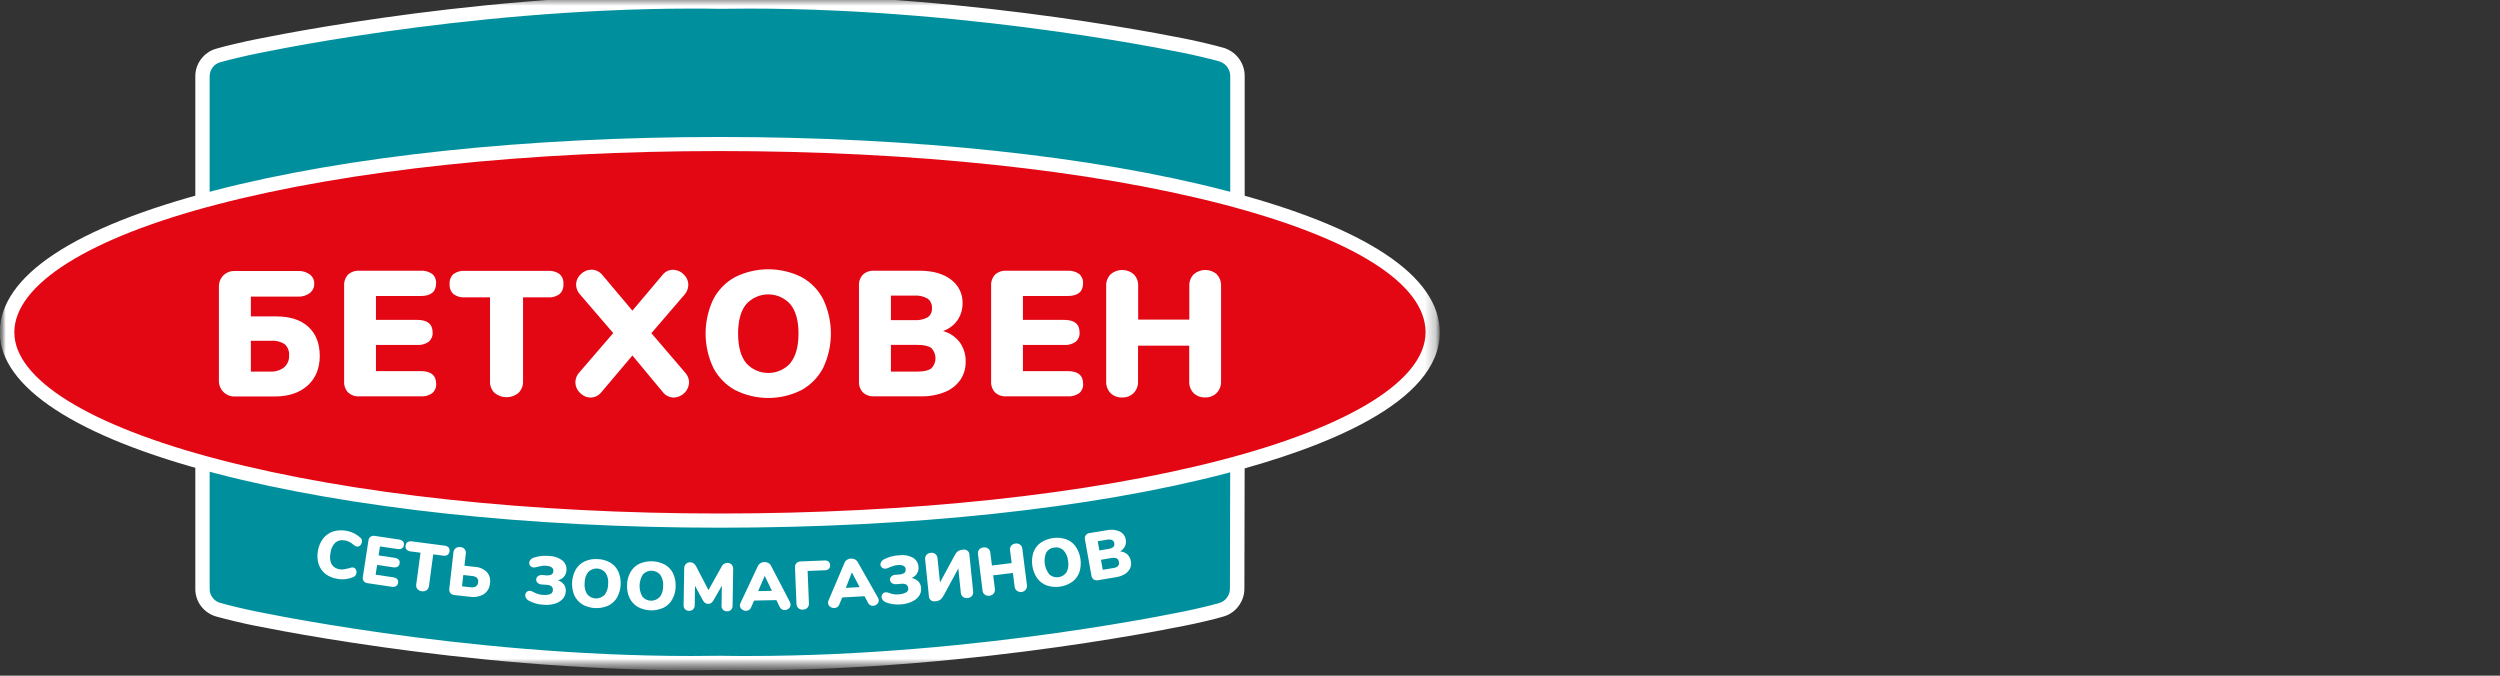 <svg width="222" height="60" viewBox="0 0 222 60" fill="none" xmlns="http://www.w3.org/2000/svg">
    <rect x="0" y="0" width="222" height="60" fill="#333333" stroke="none"/>
    <g clip-path="url(#clip0_5299_34789)">
        <g clip-path="url(#clip1_5299_34789)">
            <mask id="mask0_5299_34789" style="mask-type:luminance" maskUnits="userSpaceOnUse" x="0" y="-1" width="128" height="61">
                <path d="M127.869 -0.496H0V59.504H127.869V-0.496Z" fill="white"/>
            </mask>
            <g mask="url(#mask0_5299_34789)">
                <mask id="mask1_5299_34789" style="mask-type:luminance" maskUnits="userSpaceOnUse" x="0" y="-1" width="128" height="61">
                    <path d="M127.869 -0.492H0V59.508H127.869V-0.492Z" fill="white"/>
                </mask>
                <g mask="url(#mask1_5299_34789)">
                    <path d="M66.475 58.881C65.645 58.881 64.816 58.881 64.004 58.861H63.81C63.011 58.874 62.182 58.881 61.355 58.881C40.995 58.881 22.157 54.819 21.968 54.778C21.897 54.763 20.225 54.394 19.37 54.138C19.022 54.045 18.709 53.853 18.472 53.586C18.136 53.233 17.953 52.766 17.961 52.283V6.786C17.958 6.305 18.14 5.841 18.472 5.487C18.713 5.212 19.033 5.016 19.39 4.925C20.228 4.674 21.899 4.305 21.971 4.29C22.157 4.247 41.011 0.137 61.429 0.137C62.248 0.137 63.073 0.137 63.877 0.157H64.068C64.872 0.157 65.707 0.137 66.536 0.137C86.867 0.137 105.698 4.174 105.884 4.214C105.958 4.229 107.63 4.599 108.485 4.855L108.536 4.87L108.57 4.885C108.61 4.897 108.648 4.913 108.687 4.93C109.043 5.089 109.344 5.347 109.553 5.672C109.762 5.997 109.87 6.376 109.863 6.76V40.281L109.838 52.258C109.841 52.649 109.724 53.033 109.501 53.357C109.256 53.74 108.875 54.02 108.432 54.141C107.613 54.392 105.913 54.763 105.841 54.778C105.665 54.819 86.852 58.881 66.475 58.881Z" fill="#00909D"/>
                    <path d="M66.537 0.763C87.034 0.763 105.747 4.833 105.747 4.833C105.747 4.833 107.457 5.21 108.299 5.461C108.35 5.486 108.376 5.486 108.427 5.511C108.673 5.618 108.883 5.795 109.027 6.018C109.173 6.241 109.248 6.502 109.244 6.767V40.287L109.218 52.264C109.221 52.532 109.14 52.795 108.989 53.017C108.825 53.274 108.57 53.462 108.274 53.545C107.457 53.795 105.721 54.172 105.721 54.172C105.721 54.172 87.026 58.252 66.483 58.252C65.666 58.252 64.844 58.252 64.022 58.232H63.818C62.998 58.246 62.18 58.252 61.363 58.252C40.835 58.252 22.114 54.165 22.114 54.165C22.114 54.165 20.404 53.788 19.562 53.537C19.323 53.476 19.11 53.344 18.949 53.16C18.725 52.922 18.606 52.606 18.617 52.282V6.784C18.611 6.461 18.729 6.146 18.949 5.906C19.11 5.721 19.323 5.59 19.562 5.529C20.404 5.278 22.114 4.901 22.114 4.901C22.114 4.901 40.845 0.763 61.429 0.763C62.238 0.763 63.053 0.763 63.864 0.783H64.068C64.895 0.768 65.715 0.763 66.537 0.763ZM66.537 -0.492C65.707 -0.492 64.872 -0.492 64.058 -0.472H63.877C63.073 -0.472 62.251 -0.492 61.429 -0.492C40.94 -0.492 22.02 3.633 21.831 3.676C21.759 3.691 20.085 4.06 19.202 4.324C18.73 4.454 18.308 4.719 17.99 5.084C17.568 5.554 17.337 6.16 17.344 6.787V52.289C17.339 52.843 17.518 53.384 17.855 53.829C18.192 54.273 18.668 54.596 19.21 54.75C20.093 55.001 21.762 55.382 21.838 55.397C22.03 55.438 40.934 59.515 61.366 59.515C62.192 59.515 63.022 59.515 63.834 59.495H64.015C64.826 59.508 65.659 59.515 66.485 59.515C86.937 59.515 105.819 55.438 106.007 55.397C106.079 55.382 107.794 55.011 108.648 54.747C109.236 54.579 109.74 54.205 110.068 53.698C110.354 53.273 110.505 52.774 110.502 52.264L110.527 40.289V6.759C110.531 6.251 110.385 5.752 110.104 5.325C109.824 4.897 109.423 4.56 108.95 4.354L108.827 4.304L108.781 4.284L108.677 4.251C107.802 4 106.107 3.616 106.035 3.601C105.841 3.558 86.944 -0.492 66.544 -0.492H66.537Z" fill="white"/>
                    <path d="M127.225 29.506C127.225 39.097 98.64 46.228 63.929 46.228C29.295 46.228 0.633 38.972 0.633 29.506C0.633 19.889 28.912 12.783 63.929 12.783C98.947 12.783 127.225 19.864 127.225 29.506Z" fill="#E30613"/>
                    <path d="M63.926 46.859C46.987 46.859 31.076 45.142 19.126 42.026C6.786 38.809 -0.016 34.363 -0.016 29.509C-0.016 24.515 6.551 20.166 18.976 16.935C30.811 13.854 46.773 12.164 63.919 12.164C81.065 12.164 97.047 13.856 108.87 16.935C121.289 20.164 127.853 24.515 127.853 29.519C127.853 35.796 117.462 39.814 108.745 42.074C96.871 45.159 80.953 46.859 63.926 46.859ZM63.926 13.414C46.888 13.414 31.041 15.094 19.31 18.147C7.848 21.13 1.273 25.273 1.273 29.509C1.273 33.68 7.909 37.795 19.458 40.808C31.306 43.896 47.099 45.599 63.931 45.599C80.845 45.599 96.649 43.914 108.433 40.856C119.972 37.86 126.59 33.722 126.59 29.504C126.59 25.196 120.184 21.158 108.556 18.132C96.851 15.092 80.991 13.414 63.926 13.414Z" fill="white"/>
                    <path d="M19.832 34.799C19.699 34.663 19.596 34.501 19.529 34.325C19.461 34.148 19.431 33.96 19.439 33.772V25.486C19.431 25.298 19.461 25.11 19.529 24.933C19.596 24.757 19.699 24.596 19.832 24.459C19.965 24.328 20.125 24.224 20.3 24.156C20.476 24.088 20.664 24.056 20.853 24.062H26.468C26.841 24.044 27.209 24.154 27.509 24.371C27.636 24.466 27.738 24.59 27.807 24.731C27.875 24.872 27.909 25.028 27.905 25.185C27.91 25.345 27.877 25.505 27.808 25.651C27.739 25.796 27.637 25.924 27.509 26.023C27.21 26.246 26.842 26.358 26.468 26.34H22.277V28.097H24.518C25.748 28.097 26.7 28.403 27.374 29.014C28.048 29.625 28.388 30.484 28.395 31.59C28.395 32.708 28.035 33.59 27.315 34.237C26.595 34.883 25.625 35.206 24.403 35.208H20.858C20.667 35.214 20.478 35.18 20.301 35.11C20.124 35.039 19.965 34.934 19.832 34.799ZM25.227 32.624C25.377 32.493 25.494 32.331 25.57 32.149C25.647 31.968 25.68 31.771 25.669 31.575C25.687 31.39 25.662 31.204 25.597 31.03C25.531 30.856 25.427 30.699 25.291 30.571C24.939 30.336 24.515 30.227 24.091 30.262H22.277V32.996H23.997C24.439 33.023 24.877 32.891 25.227 32.624Z" fill="white"/>
                    <path d="M30.905 34.848C30.782 34.712 30.688 34.552 30.629 34.38C30.569 34.208 30.545 34.025 30.558 33.843V25.394C30.545 25.213 30.569 25.03 30.628 24.858C30.688 24.685 30.782 24.526 30.905 24.39C31.039 24.268 31.195 24.175 31.366 24.115C31.538 24.055 31.719 24.03 31.901 24.041H37.358C37.721 24.016 38.083 24.117 38.378 24.327C38.496 24.428 38.589 24.555 38.649 24.698C38.709 24.84 38.736 24.994 38.725 25.148C38.725 25.907 38.268 26.286 37.352 26.286H33.384V28.405H37.044C37.957 28.405 38.417 28.779 38.417 29.527C38.427 29.681 38.401 29.835 38.341 29.978C38.28 30.12 38.188 30.247 38.07 30.348C37.773 30.557 37.412 30.657 37.049 30.632H33.384V32.954H37.358C38.273 32.954 38.731 33.334 38.731 34.092C38.741 34.246 38.715 34.4 38.655 34.542C38.594 34.685 38.502 34.812 38.384 34.913C38.087 35.122 37.726 35.223 37.363 35.197H31.901C31.719 35.208 31.538 35.183 31.366 35.123C31.195 35.063 31.039 34.969 30.905 34.848Z" fill="white"/>
                    <path d="M43.915 34.888C43.778 34.752 43.672 34.59 43.602 34.411C43.533 34.232 43.502 34.042 43.512 33.851V26.406H41.286C40.922 26.432 40.559 26.329 40.265 26.115C40.146 25.999 40.053 25.86 39.994 25.705C39.936 25.55 39.912 25.385 39.926 25.221C39.912 25.058 39.935 24.894 39.994 24.741C40.052 24.588 40.145 24.45 40.265 24.337C40.561 24.126 40.922 24.025 41.286 24.051H48.67C49.034 24.026 49.395 24.127 49.691 24.337C49.811 24.45 49.904 24.588 49.962 24.741C50.021 24.894 50.044 25.058 50.03 25.221C50.044 25.385 50.021 25.55 49.962 25.705C49.904 25.86 49.811 25.999 49.691 26.115C49.397 26.329 49.035 26.432 48.67 26.406H46.447V33.851C46.456 34.042 46.425 34.232 46.355 34.411C46.286 34.589 46.18 34.752 46.044 34.888C45.747 35.137 45.37 35.274 44.98 35.274C44.589 35.274 44.212 35.137 43.915 34.888Z" fill="white"/>
                    <path d="M61.191 33.961C61.179 34.311 61.032 34.645 60.781 34.894C60.529 35.143 60.191 35.289 59.835 35.304C59.648 35.302 59.465 35.259 59.297 35.177C59.13 35.095 58.984 34.977 58.87 34.832L56.157 31.568L53.398 34.832C53.287 34.976 53.144 35.093 52.98 35.175C52.816 35.257 52.635 35.301 52.451 35.304C52.275 35.302 52.1 35.265 51.939 35.195C51.777 35.124 51.632 35.022 51.512 34.895C51.261 34.665 51.111 34.348 51.095 34.011C51.079 33.674 51.197 33.344 51.425 33.092L54.455 29.577L51.505 26.147C51.289 25.912 51.166 25.609 51.157 25.293C51.157 25.116 51.194 24.941 51.266 24.779C51.338 24.617 51.443 24.471 51.576 24.352C51.699 24.224 51.847 24.123 52.011 24.053C52.175 23.984 52.352 23.948 52.531 23.947C52.717 23.95 52.9 23.995 53.067 24.077C53.233 24.159 53.379 24.277 53.493 24.422L56.157 27.583L58.819 24.432C58.925 24.286 59.064 24.167 59.226 24.084C59.387 24.002 59.566 23.958 59.748 23.957C59.927 23.958 60.104 23.994 60.268 24.064C60.432 24.133 60.58 24.234 60.703 24.362C60.836 24.481 60.941 24.627 61.013 24.789C61.085 24.951 61.122 25.126 61.122 25.303C61.118 25.617 61 25.92 60.79 26.157L57.842 29.587L60.853 33.102C61.069 33.338 61.189 33.644 61.191 33.961Z" fill="white"/>
                    <path d="M65.267 34.636C64.438 34.174 63.765 33.482 63.335 32.645C62.888 31.697 62.656 30.664 62.656 29.618C62.656 28.573 62.888 27.54 63.335 26.591C63.764 25.755 64.436 25.065 65.267 24.608C66.184 24.15 67.197 23.912 68.225 23.912C69.253 23.912 70.266 24.15 71.183 24.608C72.013 25.063 72.684 25.755 73.108 26.591C73.552 27.54 73.783 28.573 73.783 29.618C73.783 30.663 73.552 31.696 73.108 32.645C72.677 33.481 72.005 34.174 71.176 34.636C70.263 35.098 69.252 35.339 68.225 35.339C67.199 35.339 66.187 35.098 65.275 34.636H65.267ZM70.198 32.218C70.671 31.622 70.908 30.755 70.908 29.617C70.908 28.479 70.668 27.615 70.19 27.026C69.946 26.748 69.643 26.526 69.303 26.374C68.964 26.221 68.595 26.142 68.221 26.142C67.848 26.142 67.479 26.221 67.139 26.374C66.8 26.526 66.497 26.748 66.252 27.026C65.779 27.612 65.543 28.478 65.543 29.624C65.543 30.771 65.779 31.641 66.252 32.233C66.497 32.512 66.8 32.735 67.14 32.888C67.481 33.042 67.851 33.121 68.225 33.121C68.6 33.121 68.969 33.042 69.31 32.888C69.65 32.735 69.953 32.512 70.198 32.233V32.218Z" fill="white"/>
                    <path d="M85.238 30.412C85.593 30.92 85.772 31.527 85.749 32.142C85.761 32.713 85.593 33.274 85.269 33.747C84.925 34.225 84.448 34.595 83.895 34.814C83.233 35.08 82.521 35.209 81.805 35.193H77.62C77.438 35.205 77.257 35.18 77.086 35.121C76.915 35.061 76.758 34.968 76.624 34.847C76.501 34.71 76.407 34.551 76.347 34.379C76.288 34.206 76.264 34.024 76.277 33.842V25.393C76.264 25.212 76.288 25.029 76.347 24.856C76.407 24.684 76.501 24.525 76.624 24.389C76.757 24.267 76.914 24.174 77.085 24.114C77.256 24.054 77.438 24.029 77.62 24.04H81.657C82.826 24.04 83.754 24.301 84.442 24.823C84.775 25.066 85.043 25.385 85.222 25.753C85.402 26.12 85.489 26.525 85.476 26.932C85.484 27.469 85.325 27.995 85.019 28.439C84.707 28.882 84.26 29.217 83.743 29.395C84.341 29.563 84.867 29.92 85.238 30.412ZM79.113 28.429H81.18C81.595 28.461 82.011 28.374 82.377 28.178C82.506 28.087 82.608 27.965 82.675 27.824C82.741 27.683 82.77 27.527 82.757 27.372C82.771 27.21 82.743 27.047 82.676 26.898C82.61 26.749 82.507 26.618 82.377 26.518C82.015 26.312 81.597 26.218 81.18 26.249H79.113V28.429ZM82.701 32.72C82.939 32.475 83.072 32.15 83.072 31.811C83.072 31.472 82.939 31.147 82.701 30.902C82.446 30.719 82.04 30.626 81.463 30.626H79.113V32.996H81.463C82.03 32.996 82.443 32.906 82.691 32.72H82.701Z" fill="white"/>
                    <path d="M88.359 34.848C88.235 34.712 88.141 34.553 88.081 34.38C88.022 34.208 87.998 34.025 88.012 33.843V25.394C87.998 25.212 88.021 25.03 88.081 24.857C88.141 24.684 88.235 24.526 88.359 24.39C88.492 24.268 88.649 24.174 88.82 24.114C88.991 24.054 89.173 24.029 89.354 24.041H94.808C95.172 24.016 95.533 24.118 95.829 24.327C95.947 24.428 96.04 24.555 96.1 24.698C96.16 24.84 96.187 24.994 96.176 25.148C96.176 25.906 95.719 26.285 94.803 26.285H90.837V28.405H94.497C95.411 28.405 95.868 28.779 95.868 29.527C95.878 29.681 95.852 29.835 95.791 29.977C95.731 30.12 95.639 30.247 95.521 30.348C95.224 30.558 94.863 30.658 94.5 30.632H90.837V32.954H94.808C95.725 32.954 96.183 33.333 96.182 34.092C96.192 34.246 96.166 34.4 96.105 34.542C96.045 34.684 95.953 34.811 95.834 34.913C95.538 35.121 95.177 35.222 94.813 35.196H89.354C89.173 35.208 88.991 35.183 88.82 35.123C88.649 35.063 88.492 34.969 88.359 34.848Z" fill="white"/>
                    <path d="M108.041 24.36C108.174 24.498 108.277 24.66 108.342 24.838C108.409 25.016 108.439 25.205 108.43 25.394V33.85C108.439 34.041 108.409 34.232 108.342 34.411C108.276 34.59 108.173 34.755 108.041 34.895C107.909 35.026 107.749 35.129 107.573 35.197C107.397 35.265 107.209 35.296 107.021 35.289C106.831 35.298 106.641 35.269 106.463 35.202C106.286 35.136 106.123 35.034 105.988 34.903C105.855 34.762 105.753 34.596 105.686 34.415C105.62 34.234 105.591 34.042 105.602 33.85V30.695H101.059V33.856C101.068 34.046 101.038 34.237 100.971 34.416C100.904 34.596 100.803 34.76 100.671 34.9C100.538 35.032 100.378 35.135 100.202 35.203C100.027 35.27 99.838 35.302 99.65 35.294C99.46 35.304 99.271 35.274 99.092 35.207C98.915 35.141 98.752 35.039 98.617 34.908C98.484 34.767 98.38 34.601 98.314 34.42C98.248 34.24 98.218 34.048 98.229 33.856V25.394C98.219 25.205 98.249 25.016 98.316 24.838C98.382 24.66 98.485 24.498 98.617 24.36C98.901 24.11 99.268 23.973 99.649 23.973C100.03 23.973 100.397 24.11 100.681 24.36C100.813 24.498 100.915 24.66 100.982 24.838C101.049 25.016 101.079 25.205 101.069 25.394V28.382H105.612V25.394C105.602 25.205 105.632 25.016 105.699 24.838C105.764 24.66 105.866 24.498 105.998 24.36C106.283 24.111 106.651 23.973 107.031 23.973C107.412 23.973 107.78 24.111 108.065 24.36H108.041Z" fill="white"/>
                    <path d="M28.908 50.971C28.622 50.745 28.409 50.441 28.296 50.097C28.176 49.713 28.155 49.306 28.234 48.912C28.293 48.517 28.451 48.142 28.694 47.822C28.916 47.535 29.22 47.318 29.567 47.199C29.987 47.072 30.435 47.055 30.864 47.153C31.293 47.25 31.688 47.458 32.009 47.754C32.064 47.803 32.106 47.864 32.132 47.933C32.15 48.005 32.15 48.081 32.132 48.154C32.114 48.267 32.057 48.37 31.971 48.447C31.935 48.482 31.89 48.508 31.842 48.523C31.794 48.538 31.743 48.541 31.693 48.533C31.637 48.525 31.583 48.506 31.534 48.478C31.479 48.445 31.427 48.407 31.379 48.365C31.269 48.264 31.145 48.18 31.011 48.113C30.893 48.056 30.766 48.015 30.636 47.993C30.489 47.957 30.335 47.955 30.187 47.986C30.039 48.018 29.9 48.083 29.781 48.176C29.533 48.425 29.381 48.751 29.35 49.098C29.265 49.433 29.297 49.787 29.442 50.102C29.522 50.229 29.631 50.336 29.76 50.415C29.89 50.494 30.035 50.542 30.187 50.557C30.306 50.575 30.428 50.575 30.547 50.557C30.664 50.536 30.82 50.504 31.011 50.454L31.213 50.396C31.263 50.387 31.314 50.387 31.364 50.396C31.413 50.404 31.461 50.424 31.502 50.453C31.542 50.483 31.576 50.522 31.598 50.566C31.653 50.667 31.671 50.783 31.649 50.896C31.638 50.969 31.609 51.039 31.565 51.099C31.519 51.157 31.46 51.202 31.392 51.232C30.949 51.432 30.454 51.492 29.975 51.403C29.588 51.349 29.221 51.201 28.908 50.971Z" fill="white"/>
                    <path d="M32.298 51.608C32.259 51.551 32.232 51.486 32.219 51.418C32.207 51.351 32.208 51.281 32.224 51.214L32.714 48.022C32.717 47.953 32.735 47.884 32.768 47.822C32.801 47.761 32.849 47.707 32.906 47.666C32.963 47.624 33.029 47.596 33.099 47.584C33.169 47.571 33.24 47.574 33.309 47.593L35.404 47.904C35.546 47.917 35.679 47.976 35.782 48.073C35.821 48.117 35.849 48.17 35.863 48.227C35.878 48.284 35.879 48.344 35.866 48.401C35.823 48.688 35.611 48.803 35.274 48.75L33.743 48.522L33.618 49.321L35.024 49.532C35.374 49.584 35.535 49.752 35.486 50.033C35.48 50.092 35.461 50.149 35.429 50.199C35.398 50.249 35.355 50.291 35.305 50.322C35.178 50.386 35.033 50.403 34.894 50.373L33.488 50.162L33.355 51.03L34.886 51.259C35.236 51.312 35.397 51.482 35.346 51.761C35.34 51.82 35.321 51.877 35.29 51.928C35.258 51.978 35.215 52.021 35.164 52.052C35.038 52.114 34.894 52.13 34.756 52.1L32.661 51.789C32.591 51.784 32.523 51.766 32.46 51.735C32.398 51.704 32.343 51.661 32.298 51.608Z" fill="white"/>
                    <path d="M37.064 52.306C37.019 52.248 36.987 52.181 36.969 52.111C36.952 52.04 36.949 51.966 36.962 51.894L37.342 49.08L36.484 48.969C36.341 48.962 36.205 48.904 36.102 48.806C36.062 48.757 36.034 48.699 36.019 48.638C36.005 48.577 36.004 48.513 36.017 48.452C36.021 48.389 36.038 48.329 36.069 48.274C36.099 48.219 36.142 48.172 36.194 48.136C36.319 48.069 36.465 48.048 36.604 48.078L39.447 48.449C39.59 48.457 39.725 48.513 39.83 48.607C39.87 48.656 39.898 48.713 39.913 48.774C39.928 48.835 39.928 48.898 39.915 48.959C39.911 49.022 39.894 49.084 39.863 49.139C39.833 49.195 39.79 49.243 39.739 49.281C39.613 49.347 39.467 49.368 39.328 49.338L38.47 49.228L38.093 52.037C38.086 52.11 38.064 52.18 38.028 52.245C37.993 52.308 37.944 52.364 37.886 52.409C37.824 52.452 37.754 52.483 37.68 52.498C37.605 52.514 37.529 52.515 37.454 52.502C37.303 52.489 37.163 52.419 37.064 52.306Z" fill="white"/>
                    <path d="M39.988 52.661C39.948 52.604 39.919 52.541 39.904 52.474C39.888 52.406 39.886 52.337 39.899 52.269L40.264 49.065C40.276 48.918 40.345 48.782 40.458 48.686C40.517 48.642 40.584 48.609 40.655 48.591C40.726 48.573 40.801 48.569 40.874 48.58C40.949 48.582 41.022 48.6 41.09 48.633C41.157 48.666 41.215 48.713 41.262 48.771C41.308 48.828 41.341 48.895 41.359 48.967C41.376 49.039 41.377 49.114 41.361 49.185L41.242 50.235L42.165 50.338C42.566 50.355 42.947 50.518 43.232 50.795C43.351 50.932 43.438 51.093 43.486 51.267C43.534 51.44 43.542 51.622 43.511 51.799C43.499 51.993 43.443 52.181 43.346 52.35C43.248 52.519 43.112 52.663 42.949 52.771C42.581 52.981 42.149 53.06 41.729 52.992L40.358 52.841C40.288 52.837 40.218 52.818 40.155 52.787C40.092 52.756 40.035 52.713 39.988 52.661ZM42.262 52.073C42.32 52.032 42.368 51.979 42.402 51.917C42.436 51.855 42.456 51.787 42.459 51.716C42.474 51.646 42.472 51.572 42.454 51.502C42.436 51.432 42.402 51.367 42.354 51.312C42.228 51.21 42.071 51.152 41.907 51.147L41.142 51.061L41.027 52.066L41.793 52.148C41.953 52.18 42.12 52.153 42.262 52.073Z" fill="white"/>
                    <path d="M46.925 53.321C46.832 53.264 46.755 53.185 46.703 53.09C46.658 53.014 46.637 52.927 46.641 52.839C46.644 52.786 46.657 52.734 46.681 52.687C46.704 52.639 46.737 52.596 46.777 52.561C46.817 52.525 46.864 52.498 46.916 52.482C46.967 52.465 47.022 52.46 47.075 52.465C47.173 52.477 47.268 52.511 47.351 52.563C47.489 52.645 47.638 52.71 47.792 52.757C47.923 52.791 48.056 52.814 48.191 52.824C48.408 52.85 48.628 52.829 48.836 52.761C48.907 52.741 48.969 52.699 49.014 52.643C49.06 52.586 49.087 52.517 49.092 52.445C49.103 52.38 49.1 52.314 49.083 52.251C49.065 52.187 49.033 52.129 48.989 52.078C48.848 51.977 48.675 51.924 48.499 51.93L48.101 51.9C47.962 51.898 47.828 51.843 47.729 51.747C47.689 51.707 47.658 51.659 47.638 51.606C47.618 51.553 47.61 51.497 47.614 51.441C47.618 51.385 47.635 51.331 47.663 51.283C47.691 51.234 47.729 51.192 47.775 51.16C47.888 51.081 48.027 51.047 48.165 51.064L48.441 51.084C48.618 51.114 48.801 51.093 48.967 51.024C49.02 50.991 49.063 50.945 49.093 50.89C49.123 50.836 49.139 50.775 49.138 50.712C49.146 50.649 49.137 50.584 49.11 50.526C49.083 50.467 49.041 50.417 48.987 50.381C48.847 50.297 48.687 50.25 48.522 50.245C48.399 50.233 48.273 50.233 48.15 50.245C48.034 50.263 47.919 50.287 47.805 50.316L47.642 50.356C47.56 50.384 47.473 50.396 47.387 50.391C47.331 50.389 47.276 50.376 47.225 50.352C47.175 50.328 47.13 50.295 47.093 50.253C47.058 50.215 47.031 50.17 47.015 50.121C46.998 50.072 46.992 50.02 46.996 49.969C47.001 49.877 47.036 49.789 47.096 49.718C47.164 49.637 47.252 49.574 47.351 49.532C47.815 49.376 48.308 49.321 48.795 49.372C49.211 49.38 49.613 49.52 49.941 49.771C50.07 49.877 50.171 50.013 50.233 50.166C50.296 50.319 50.319 50.486 50.301 50.65C50.29 50.858 50.211 51.057 50.077 51.217C49.936 51.374 49.748 51.484 49.541 51.531C49.761 51.603 49.954 51.741 50.092 51.925C50.212 52.11 50.263 52.33 50.237 52.548C50.224 52.791 50.123 53.023 49.954 53.201C49.766 53.395 49.529 53.536 49.268 53.61C48.947 53.703 48.611 53.735 48.277 53.703C47.802 53.685 47.337 53.554 46.925 53.321Z" fill="white"/>
                    <path d="M51.712 53.67C51.402 53.478 51.155 53.202 51.002 52.874C50.848 52.505 50.779 52.106 50.801 51.708C50.822 51.309 50.934 50.92 51.127 50.569C51.312 50.257 51.586 50.007 51.916 49.851C52.279 49.688 52.679 49.617 53.077 49.647C53.477 49.658 53.867 49.769 54.211 49.971C54.521 50.16 54.767 50.437 54.915 50.765C55.068 51.134 55.136 51.532 55.114 51.931C55.092 52.329 54.982 52.718 54.79 53.07C54.605 53.381 54.329 53.631 53.999 53.788C53.633 53.947 53.235 54.018 52.836 53.998C52.437 53.977 52.048 53.865 51.702 53.67H51.712ZM53.672 52.849C53.891 52.569 54.008 52.225 54.001 51.872C54.046 51.522 53.967 51.167 53.777 50.868C53.687 50.755 53.574 50.663 53.445 50.597C53.316 50.531 53.175 50.493 53.03 50.485C52.885 50.477 52.74 50.5 52.605 50.552C52.47 50.604 52.347 50.683 52.245 50.785C52.025 51.063 51.909 51.407 51.916 51.759C51.874 52.109 51.952 52.462 52.138 52.763C52.228 52.875 52.342 52.967 52.471 53.032C52.6 53.097 52.742 53.135 52.886 53.142C53.032 53.149 53.176 53.125 53.311 53.073C53.446 53.021 53.568 52.941 53.67 52.839L53.672 52.849Z" fill="white"/>
                    <path d="M56.64 53.896C56.325 53.712 56.072 53.44 55.913 53.116C55.741 52.753 55.662 52.355 55.683 51.955C55.686 51.555 55.789 51.161 55.982 50.808C56.157 50.494 56.423 50.238 56.747 50.075C57.109 49.91 57.505 49.83 57.904 49.841C58.303 49.852 58.693 49.955 59.044 50.14C59.36 50.321 59.612 50.592 59.77 50.916C59.939 51.28 60.017 51.679 59.996 52.078C59.995 52.478 59.892 52.872 59.698 53.224C59.522 53.539 59.256 53.795 58.932 53.962C58.571 54.128 58.175 54.209 57.776 54.198C57.377 54.186 56.986 54.083 56.635 53.896H56.64ZM58.583 53.03C58.793 52.745 58.9 52.398 58.886 52.046C58.922 51.692 58.832 51.337 58.631 51.042C58.539 50.932 58.423 50.843 58.293 50.78C58.163 50.718 58.021 50.683 57.876 50.679C57.731 50.675 57.587 50.7 57.453 50.755C57.319 50.81 57.199 50.892 57.1 50.996C56.909 51.291 56.804 51.631 56.793 51.98C56.783 52.33 56.869 52.675 57.041 52.98C57.134 53.09 57.249 53.178 57.379 53.241C57.51 53.303 57.652 53.337 57.797 53.342C57.942 53.346 58.086 53.319 58.219 53.264C58.353 53.209 58.473 53.127 58.572 53.023L58.583 53.03Z" fill="white"/>
                    <path d="M64.966 50.134C65.064 50.242 65.114 50.382 65.107 50.526L65.053 53.798C65.055 53.864 65.044 53.93 65.019 53.992C64.995 54.053 64.958 54.11 64.91 54.157C64.863 54.201 64.806 54.235 64.745 54.257C64.683 54.279 64.618 54.288 64.553 54.285C64.487 54.287 64.421 54.275 64.36 54.25C64.298 54.225 64.243 54.188 64.198 54.14C64.153 54.093 64.118 54.036 64.097 53.975C64.075 53.913 64.067 53.847 64.073 53.783L64.101 52.01L63.382 53.265C63.33 53.375 63.253 53.471 63.157 53.547C63.076 53.602 62.979 53.629 62.881 53.624C62.783 53.625 62.686 53.595 62.605 53.539C62.513 53.463 62.439 53.368 62.389 53.26L61.717 52.02L61.69 53.758C61.691 53.823 61.679 53.888 61.655 53.949C61.63 54.01 61.593 54.065 61.546 54.111C61.499 54.156 61.442 54.191 61.38 54.214C61.319 54.236 61.253 54.246 61.187 54.242C61.121 54.243 61.057 54.232 60.996 54.208C60.936 54.184 60.881 54.149 60.834 54.104C60.789 54.055 60.754 53.998 60.731 53.935C60.709 53.873 60.7 53.806 60.704 53.74L60.758 50.463C60.756 50.392 60.769 50.32 60.795 50.253C60.822 50.186 60.862 50.125 60.913 50.074C60.964 50.025 61.024 49.986 61.09 49.961C61.157 49.936 61.228 49.925 61.299 49.928C61.406 49.93 61.511 49.964 61.597 50.026C61.693 50.099 61.769 50.193 61.82 50.3L62.912 52.402L64.068 50.335C64.11 50.234 64.18 50.147 64.27 50.084C64.361 50.022 64.468 49.986 64.578 49.981C64.651 49.978 64.722 49.99 64.789 50.017C64.856 50.043 64.916 50.083 64.966 50.134Z" fill="white"/>
                    <path d="M70.203 53.69C70.204 53.754 70.192 53.818 70.165 53.877C70.138 53.936 70.098 53.987 70.047 54.029C69.947 54.121 69.817 54.173 69.68 54.174C69.59 54.177 69.501 54.154 69.424 54.107C69.341 54.056 69.275 53.981 69.236 53.893L68.947 53.29L66.964 53.331L66.694 53.943C66.656 54.033 66.593 54.109 66.512 54.164C66.436 54.213 66.348 54.24 66.257 54.242C66.119 54.244 65.986 54.198 65.879 54.111C65.826 54.073 65.782 54.023 65.752 53.965C65.721 53.907 65.705 53.843 65.703 53.778C65.702 53.699 65.719 53.622 65.754 53.552L67.304 50.255C67.354 50.15 67.434 50.063 67.536 50.004C67.64 49.942 67.759 49.91 67.88 49.908C68 49.906 68.119 49.933 68.225 49.989C68.331 50.045 68.416 50.133 68.467 50.24L70.152 53.474C70.184 53.542 70.201 53.615 70.203 53.69ZM67.324 52.492L68.549 52.467L67.908 51.136L67.324 52.492Z" fill="white"/>
                    <path d="M70.894 54.004C70.84 53.953 70.798 53.891 70.769 53.823C70.74 53.755 70.725 53.681 70.726 53.608L70.595 50.386C70.59 50.318 70.599 50.251 70.62 50.186C70.642 50.122 70.677 50.063 70.723 50.012C70.771 49.963 70.829 49.923 70.893 49.896C70.957 49.869 71.026 49.855 71.096 49.854L73.212 49.771C73.344 49.756 73.476 49.792 73.582 49.871C73.624 49.911 73.658 49.959 73.68 50.012C73.704 50.065 73.715 50.123 73.714 50.18C73.72 50.239 73.713 50.298 73.695 50.354C73.676 50.41 73.646 50.462 73.607 50.507C73.51 50.596 73.38 50.643 73.247 50.64L71.716 50.7L71.833 53.565C71.84 53.638 71.831 53.711 71.808 53.78C71.785 53.849 71.749 53.914 71.701 53.969C71.649 54.022 71.588 54.063 71.52 54.092C71.452 54.12 71.379 54.135 71.305 54.135C71.231 54.142 71.156 54.134 71.086 54.112C71.015 54.09 70.949 54.053 70.894 54.004Z" fill="white"/>
                    <path d="M78.034 53.292C78.038 53.357 78.028 53.422 78.003 53.482C77.978 53.542 77.94 53.595 77.891 53.639C77.796 53.735 77.667 53.792 77.531 53.799C77.442 53.803 77.354 53.783 77.276 53.742C77.193 53.693 77.125 53.621 77.082 53.536L76.77 52.943L74.787 53.056L74.532 53.679C74.499 53.77 74.439 53.85 74.359 53.907C74.284 53.959 74.195 53.989 74.103 53.993C73.965 54.001 73.829 53.96 73.718 53.877C73.663 53.84 73.618 53.791 73.586 53.734C73.554 53.677 73.535 53.614 73.532 53.548C73.528 53.471 73.542 53.394 73.572 53.322L74.997 49.97C75.041 49.862 75.118 49.77 75.216 49.707C75.319 49.643 75.437 49.607 75.558 49.601C75.678 49.593 75.798 49.617 75.905 49.669C76.014 49.719 76.103 49.802 76.161 49.905L77.968 53.084C78.005 53.148 78.028 53.219 78.034 53.292ZM75.112 52.205L76.334 52.135L75.645 50.827L75.112 52.205Z" fill="white"/>
                    <path d="M78.639 53.478C78.54 53.433 78.453 53.366 78.384 53.282C78.327 53.209 78.293 53.122 78.285 53.031C78.275 52.924 78.308 52.818 78.376 52.735C78.411 52.693 78.453 52.659 78.502 52.636C78.55 52.611 78.603 52.598 78.657 52.596C78.756 52.592 78.854 52.611 78.943 52.652C79.094 52.711 79.25 52.753 79.41 52.777C79.544 52.79 79.68 52.79 79.814 52.777C80.033 52.769 80.248 52.714 80.444 52.617C80.511 52.586 80.567 52.536 80.604 52.473C80.642 52.41 80.659 52.338 80.653 52.265C80.654 52.199 80.64 52.133 80.612 52.073C80.584 52.013 80.543 51.959 80.492 51.916C80.335 51.838 80.155 51.814 79.982 51.846L79.586 51.876C79.447 51.895 79.306 51.859 79.193 51.778C79.147 51.745 79.109 51.703 79.081 51.654C79.053 51.606 79.037 51.552 79.032 51.496C79.028 51.44 79.036 51.384 79.056 51.332C79.076 51.279 79.107 51.232 79.147 51.193C79.248 51.097 79.381 51.043 79.52 51.04L79.793 51.02C79.973 51.02 80.15 50.972 80.304 50.879C80.351 50.839 80.387 50.787 80.408 50.729C80.429 50.671 80.434 50.608 80.423 50.547C80.422 50.483 80.403 50.421 80.367 50.367C80.332 50.313 80.283 50.27 80.224 50.241C80.072 50.179 79.906 50.156 79.742 50.176C79.618 50.184 79.494 50.205 79.375 50.239C79.278 50.269 79.168 50.309 79.045 50.357L78.889 50.425C78.811 50.467 78.724 50.491 78.634 50.498C78.579 50.504 78.522 50.499 78.469 50.483C78.415 50.467 78.365 50.441 78.323 50.404C78.244 50.343 78.192 50.252 78.18 50.153C78.177 50.066 78.199 49.978 78.244 49.902C78.3 49.81 78.379 49.733 78.474 49.679C78.908 49.453 79.387 49.326 79.877 49.305C80.289 49.249 80.709 49.327 81.072 49.526C81.215 49.611 81.335 49.73 81.42 49.872C81.506 50.014 81.554 50.175 81.562 50.339C81.585 50.547 81.538 50.756 81.429 50.934C81.315 51.111 81.146 51.248 80.947 51.323C81.176 51.363 81.387 51.471 81.552 51.632C81.701 51.797 81.786 52.007 81.794 52.227C81.817 52.469 81.754 52.712 81.615 52.913C81.46 53.133 81.247 53.306 80.998 53.415C80.697 53.559 80.37 53.645 80.036 53.666C79.561 53.715 79.083 53.65 78.639 53.478Z" fill="white"/>
                    <path d="M85.087 48.928C85.218 48.856 85.365 48.816 85.515 48.81C85.584 48.795 85.655 48.795 85.724 48.811C85.792 48.827 85.856 48.857 85.911 48.901C85.966 48.944 86.01 48.999 86.04 49.062C86.07 49.124 86.085 49.193 86.084 49.262L86.414 52.511C86.425 52.583 86.421 52.657 86.403 52.728C86.385 52.798 86.352 52.865 86.306 52.923C86.206 53.03 86.07 53.096 85.923 53.111C85.776 53.126 85.628 53.087 85.508 53.003C85.451 52.956 85.406 52.897 85.373 52.832C85.34 52.766 85.322 52.694 85.319 52.622L85.099 50.475L83.823 52.835C83.757 52.953 83.679 53.065 83.591 53.169C83.528 53.239 83.449 53.294 83.361 53.33C83.262 53.364 83.159 53.386 83.055 53.395C82.986 53.406 82.916 53.403 82.848 53.387C82.78 53.371 82.716 53.342 82.659 53.302C82.607 53.257 82.564 53.201 82.534 53.139C82.505 53.077 82.488 53.009 82.486 52.941L82.154 49.691C82.144 49.619 82.148 49.546 82.167 49.476C82.186 49.405 82.219 49.339 82.264 49.282C82.311 49.226 82.37 49.18 82.436 49.147C82.502 49.114 82.575 49.095 82.649 49.091C82.722 49.081 82.796 49.085 82.867 49.104C82.938 49.122 83.005 49.155 83.063 49.199C83.119 49.247 83.165 49.306 83.198 49.372C83.23 49.438 83.249 49.51 83.251 49.583L83.471 51.725L84.824 49.229C84.885 49.109 84.975 49.006 85.087 48.928Z" fill="white"/>
                    <path d="M90.588 48.365C90.644 48.411 90.691 48.469 90.725 48.533C90.759 48.597 90.779 48.667 90.784 48.74L91.188 51.938C91.201 52.011 91.2 52.086 91.183 52.158C91.166 52.23 91.135 52.297 91.09 52.357C91.045 52.417 90.989 52.467 90.924 52.504C90.86 52.541 90.788 52.565 90.713 52.575C90.639 52.583 90.563 52.578 90.491 52.557C90.419 52.536 90.352 52.501 90.294 52.454C90.236 52.407 90.189 52.349 90.154 52.283C90.12 52.217 90.1 52.145 90.096 52.072L89.945 50.876L88.194 51.09L88.345 52.288C88.357 52.359 88.355 52.432 88.337 52.503C88.32 52.574 88.289 52.641 88.245 52.699C88.199 52.757 88.141 52.803 88.076 52.838C88.01 52.872 87.939 52.892 87.865 52.898C87.791 52.913 87.716 52.912 87.643 52.895C87.57 52.878 87.502 52.846 87.444 52.8C87.385 52.755 87.337 52.697 87.304 52.632C87.27 52.566 87.252 52.494 87.249 52.42L86.847 49.219C86.832 49.148 86.832 49.074 86.85 49.003C86.866 48.932 86.899 48.866 86.945 48.809C86.99 48.751 87.048 48.704 87.114 48.671C87.18 48.638 87.252 48.619 87.326 48.617C87.399 48.602 87.474 48.602 87.546 48.619C87.618 48.635 87.686 48.667 87.744 48.711C87.803 48.756 87.851 48.813 87.885 48.877C87.919 48.942 87.938 49.013 87.941 49.086L88.084 50.216L89.835 50.002L89.692 48.873C89.68 48.801 89.682 48.728 89.699 48.658C89.716 48.588 89.748 48.521 89.792 48.463C89.838 48.407 89.896 48.36 89.961 48.326C90.026 48.292 90.098 48.273 90.172 48.267C90.244 48.255 90.319 48.258 90.39 48.274C90.462 48.291 90.529 48.322 90.588 48.365Z" fill="white"/>
                    <path d="M92.959 51.992C92.615 51.865 92.317 51.642 92.102 51.349C91.876 51.017 91.729 50.641 91.67 50.246C91.611 49.851 91.641 49.448 91.76 49.067C91.878 48.726 92.096 48.428 92.387 48.211C92.715 47.986 93.09 47.839 93.485 47.781C93.879 47.724 94.282 47.757 94.662 47.879C95.004 48.004 95.3 48.227 95.511 48.519C95.737 48.851 95.884 49.228 95.943 49.623C96.002 50.017 95.972 50.42 95.853 50.802C95.734 51.142 95.516 51.441 95.226 51.66C94.901 51.887 94.526 52.035 94.132 52.093C93.739 52.15 93.337 52.116 92.959 51.992ZM94.715 50.804C94.872 50.487 94.916 50.127 94.84 49.782C94.811 49.432 94.662 49.101 94.416 48.846C94.31 48.749 94.181 48.678 94.042 48.639C93.902 48.601 93.755 48.595 93.612 48.622C93.468 48.636 93.328 48.684 93.205 48.76C93.081 48.837 92.978 48.941 92.903 49.064C92.769 49.388 92.726 49.74 92.778 50.086C92.83 50.431 92.976 50.756 93.199 51.028C93.31 51.12 93.44 51.187 93.579 51.226C93.719 51.265 93.865 51.274 94.008 51.253C94.152 51.232 94.289 51.181 94.411 51.104C94.533 51.026 94.636 50.924 94.715 50.804Z" fill="white"/>
                    <path d="M100.11 49.231C100.28 49.398 100.39 49.615 100.424 49.849C100.466 50.063 100.439 50.285 100.345 50.484C100.243 50.685 100.086 50.855 99.891 50.973C99.658 51.115 99.397 51.209 99.126 51.25L97.52 51.521C97.452 51.537 97.381 51.539 97.312 51.528C97.242 51.517 97.176 51.492 97.117 51.455C97.061 51.413 97.015 51.359 96.98 51.299C96.946 51.238 96.925 51.171 96.918 51.102L96.346 47.925C96.327 47.858 96.323 47.788 96.335 47.719C96.347 47.651 96.374 47.586 96.415 47.529C96.456 47.472 96.51 47.425 96.571 47.391C96.633 47.357 96.702 47.337 96.772 47.333L98.316 47.081C98.692 47.001 99.083 47.041 99.434 47.197C99.576 47.266 99.699 47.369 99.791 47.495C99.885 47.621 99.945 47.768 99.968 47.923C100.006 48.125 99.979 48.334 99.891 48.52C99.799 48.707 99.65 48.862 99.465 48.962C99.704 48.98 99.931 49.074 100.11 49.231ZM97.622 48.882L98.413 48.749C98.575 48.733 98.728 48.674 98.857 48.578C98.899 48.535 98.931 48.483 98.947 48.425C98.962 48.368 98.963 48.307 98.95 48.249C98.943 48.187 98.921 48.128 98.886 48.076C98.851 48.024 98.803 47.982 98.748 47.953C98.594 47.9 98.428 47.892 98.27 47.93L97.479 48.063L97.622 48.882ZM99.278 50.263C99.321 50.213 99.351 50.154 99.365 50.091C99.379 50.027 99.377 49.962 99.361 49.899C99.355 49.834 99.334 49.771 99.299 49.715C99.263 49.66 99.215 49.613 99.159 49.58C99.001 49.523 98.829 49.516 98.666 49.557L97.767 49.708L97.923 50.599L98.822 50.449C98.993 50.436 99.156 50.371 99.289 50.263H99.278Z" fill="white"/>
                </g>
            </g>
        </g>
    </g>
    <defs>
        <clipPath id="clip0_5299_34789">
            <rect width="222" height="60" fill="white"/>
        </clipPath>
        <clipPath id="clip1_5299_34789">
            <rect width="128" height="61" fill="white" transform="translate(0 -0.5)"/>
        </clipPath>
    </defs>
</svg>
